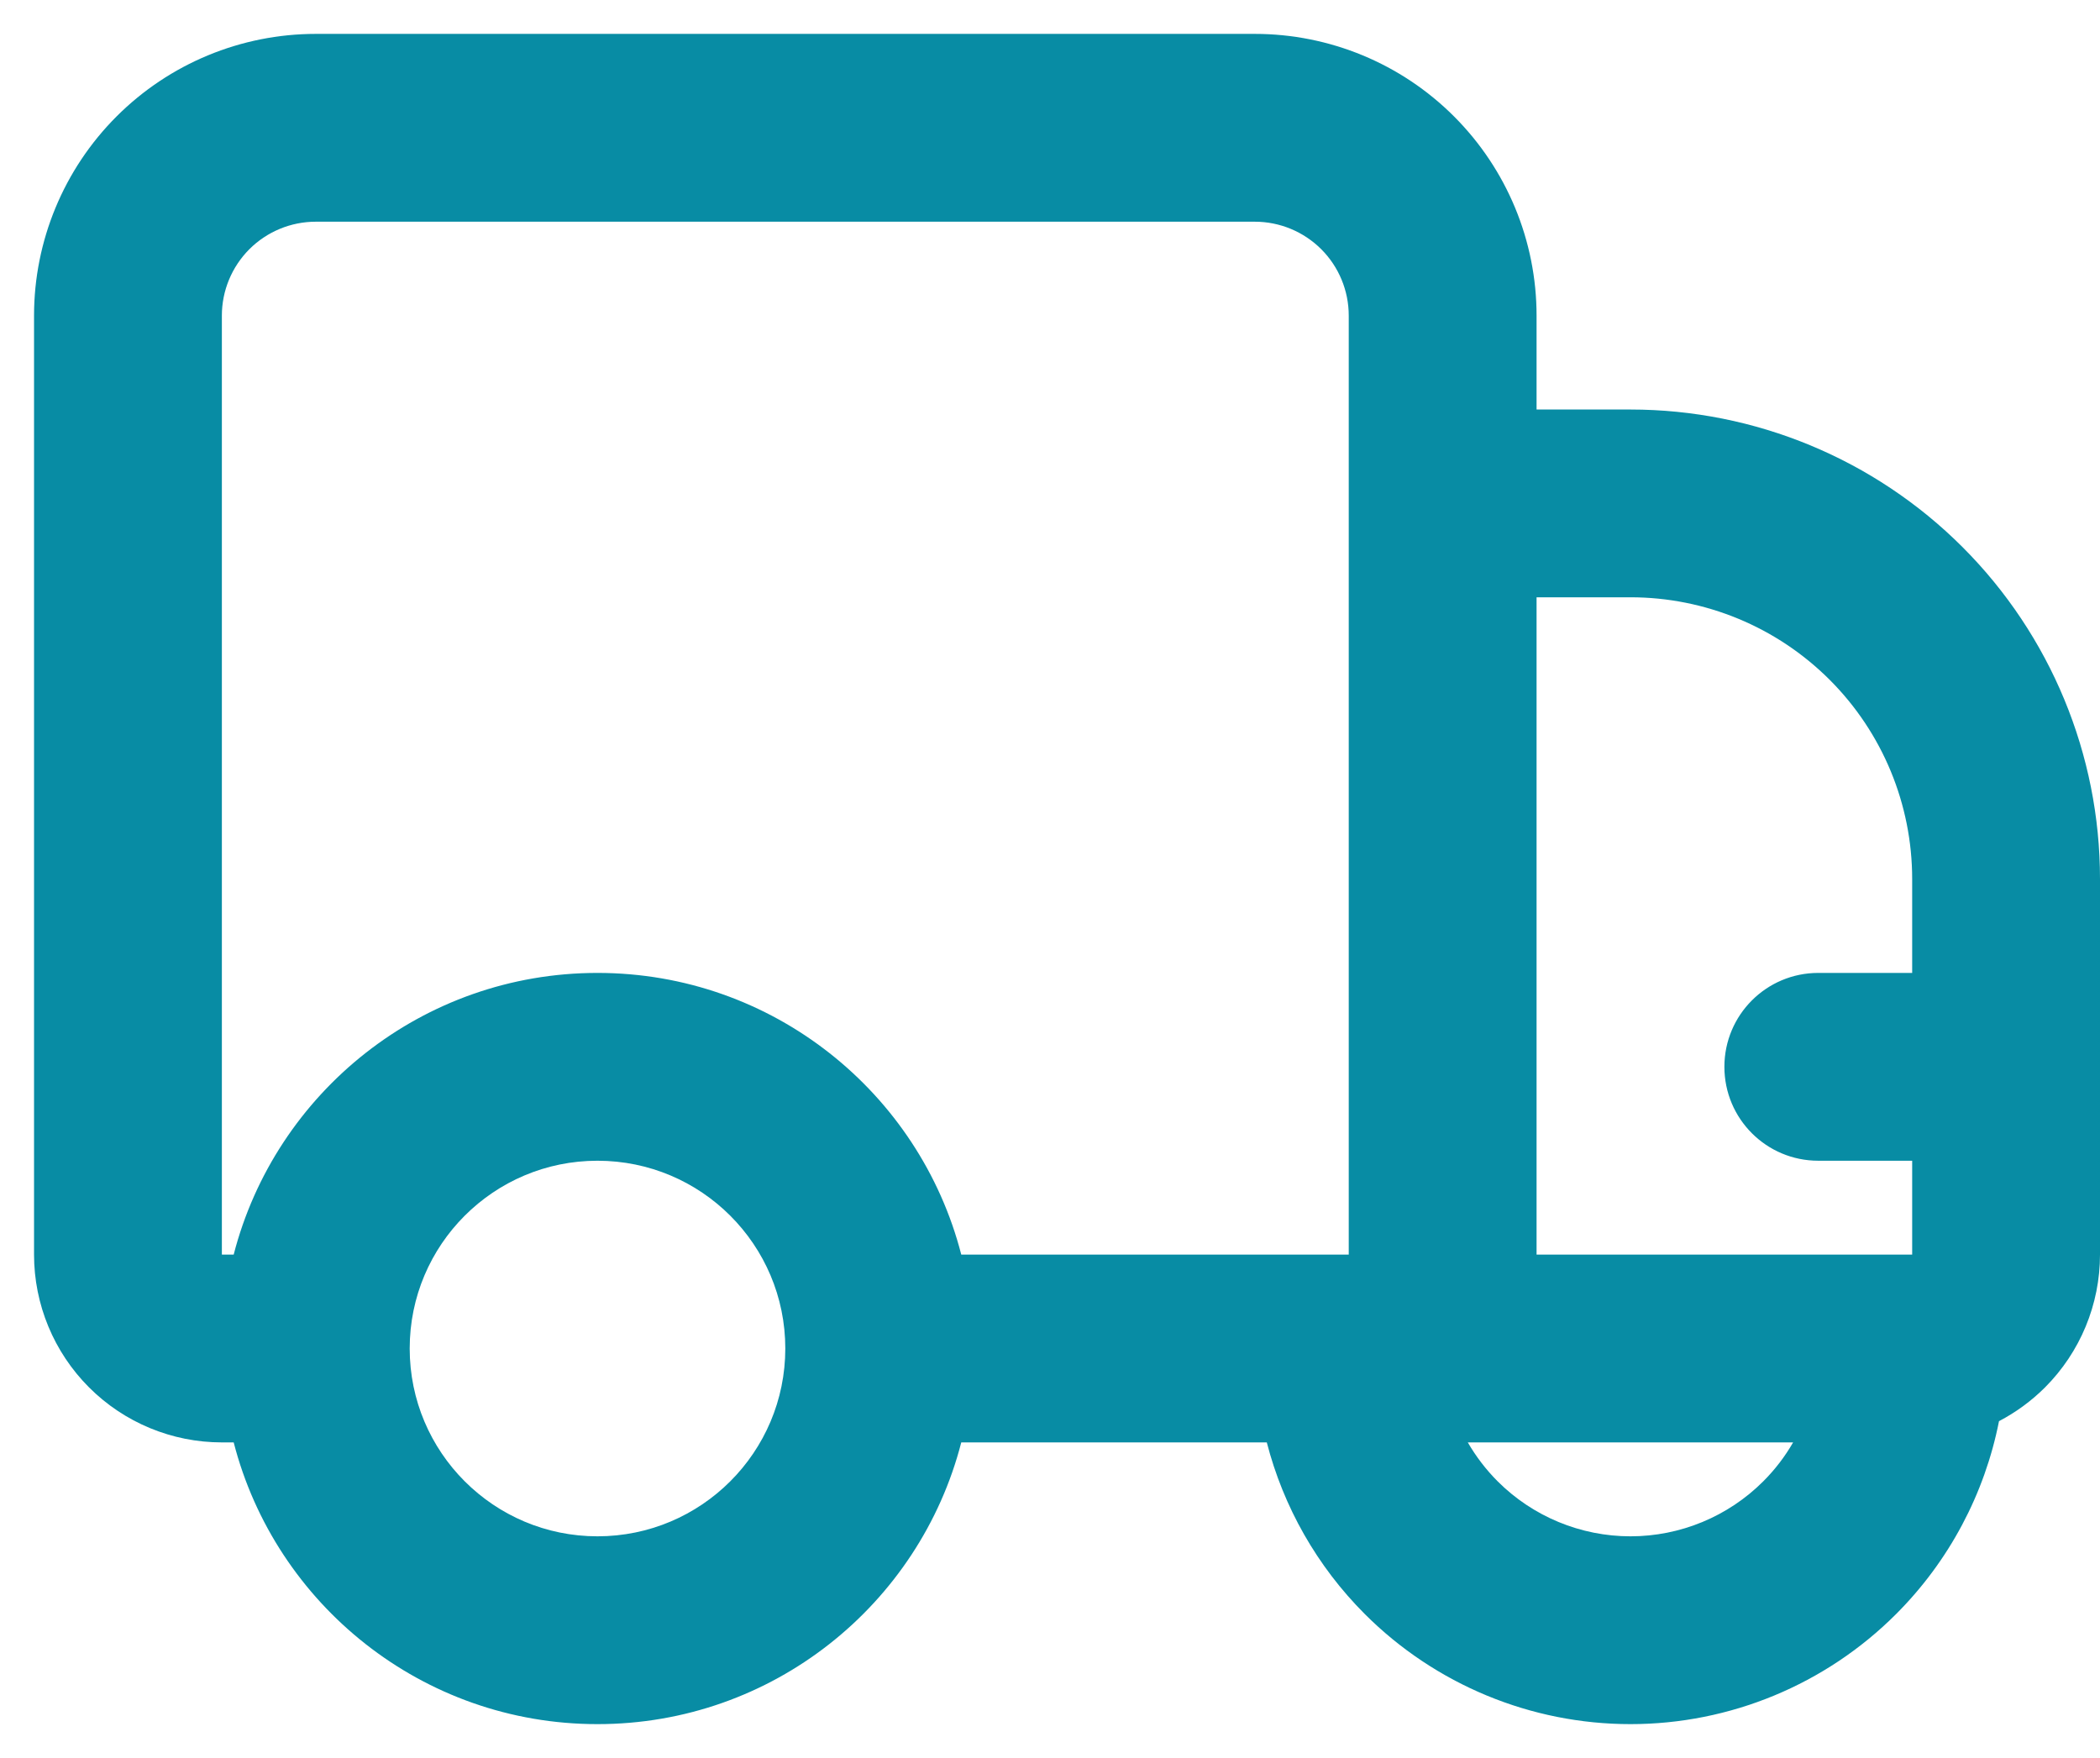 <?xml version="1.0" encoding="UTF-8"?>
<svg xmlns="http://www.w3.org/2000/svg" width="43" height="36" viewBox="0 0 43 36" fill="none">
  <path fill-rule="evenodd" clip-rule="evenodd" d="M6.466 0.694C4.936 0.694 3.469 1.302 2.387 2.384C1.305 3.466 0.697 4.933 0.697 6.463V25.691C0.697 26.711 1.102 27.689 1.824 28.411C2.545 29.132 3.523 29.537 4.543 29.537H4.785C5.639 32.855 8.65 35.306 12.234 35.306C15.818 35.306 18.83 32.855 19.683 29.537H25.939C26.279 30.856 26.967 32.073 27.947 33.053C29.39 34.495 31.346 35.306 33.386 35.306C35.426 35.306 37.382 34.495 38.824 33.053C39.911 31.966 40.639 30.588 40.932 29.102C41.276 28.922 41.594 28.69 41.874 28.411C42.595 27.689 43 26.711 43 25.691V18C43 15.45 41.987 13.005 40.184 11.202C38.381 9.399 35.936 8.386 33.386 8.386H31.463V6.463C31.463 4.933 30.855 3.466 29.773 2.384C28.692 1.302 27.224 0.694 25.694 0.694H6.466ZM19.683 25.691H27.617V6.463C27.617 5.953 27.415 5.464 27.054 5.103C26.693 4.743 26.204 4.54 25.694 4.54H6.466C5.956 4.54 5.467 4.743 5.106 5.103C4.746 5.464 4.543 5.953 4.543 6.463V25.691H4.785C5.639 22.374 8.65 19.923 12.234 19.923C15.818 19.923 18.83 22.374 19.683 25.691ZM8.389 27.614C8.389 25.49 10.111 23.769 12.234 23.769C14.358 23.769 16.08 25.49 16.08 27.614C16.08 29.738 14.358 31.46 12.234 31.46C10.111 31.46 8.389 29.738 8.389 27.614ZM31.463 12.231V25.691H39.154V23.769H37.231C36.169 23.769 35.309 22.908 35.309 21.846C35.309 20.784 36.169 19.923 37.231 19.923H39.154V18C39.154 16.47 38.547 15.003 37.465 13.921C36.383 12.839 34.916 12.231 33.386 12.231H31.463ZM30.666 30.334C30.427 30.094 30.222 29.826 30.055 29.537H36.716C36.55 29.826 36.345 30.094 36.105 30.334C35.384 31.055 34.406 31.46 33.386 31.46C32.366 31.46 31.388 31.055 30.666 30.334Z" fill="#088CA4"></path>
</svg>
